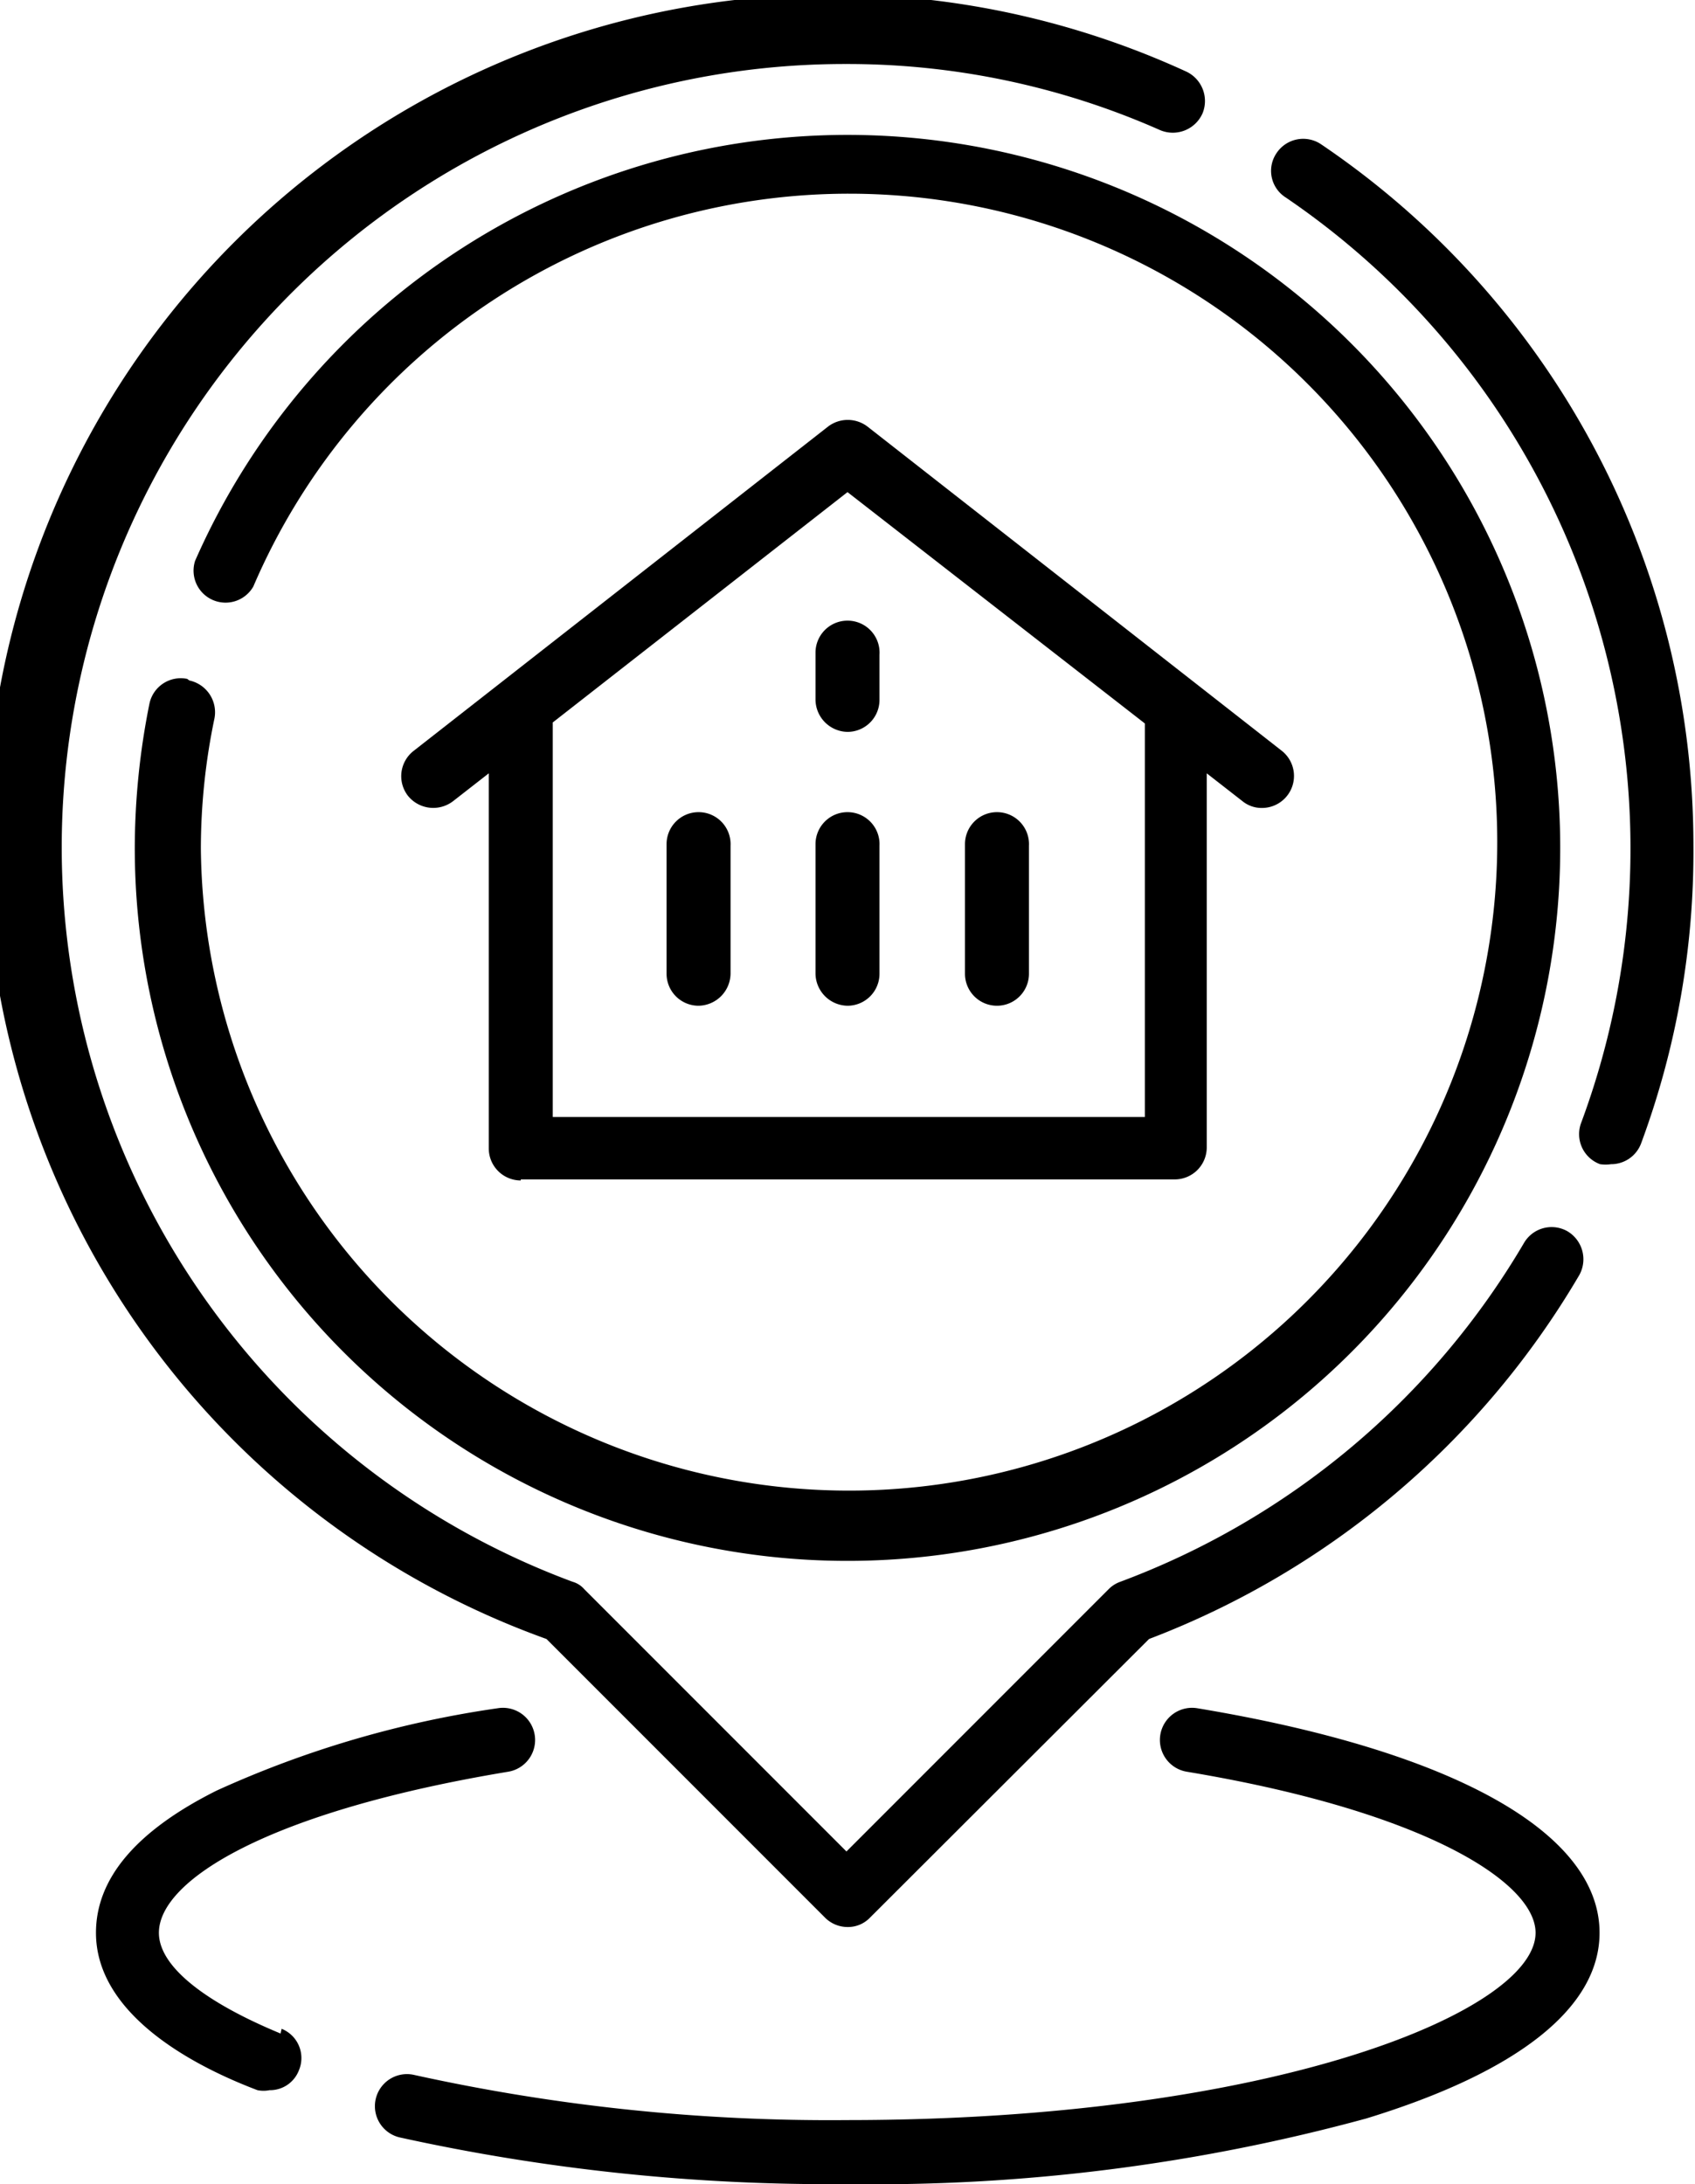 <svg id="Layer_1" data-name="Layer 1" xmlns="http://www.w3.org/2000/svg" width="32.32" height="41.63" viewBox="0 0 32.32 41.63">
  <g>
    <path d="M28,33.08a.61.61,0,0,0-.2,1.21c4.57.76,6.65,2.12,6.65,3.07,0,1.49-5,3.57-13.13,3.57a36.81,36.81,0,0,1-8.25-.86.61.61,0,0,0-.28,1.19,38.14,38.14,0,0,0,8.53.89,35.71,35.71,0,0,0,9.9-1.25c2.91-.89,4.45-2.12,4.45-3.54,0-1.91-2.79-3.47-7.67-4.28Z" transform="translate(-5.17 -0.52)"/>
    <path d="M10.52,39.28C9.07,38.68,8.2,38,8.2,37.36c0-1,2.08-2.31,6.66-3.07a.61.61,0,0,0-.2-1.21A19.67,19.67,0,0,0,9.3,34.65C7.76,35.42,7,36.33,7,37.36c0,1.48,1.68,2.47,3.08,3a.59.59,0,0,0,.23,0,.59.59,0,0,0,.56-.38.6.6,0,0,0-.33-.79Z" transform="translate(-5.17 -0.52)"/>
    <path d="M8.74,13.46a.61.61,0,0,0-.72.47,14,14,0,0,0-.28,2.74,13.59,13.59,0,1,0,1.15-5.46A.61.61,0,0,0,10,11.7a12.36,12.36,0,1,1-1,5,12.16,12.16,0,0,1,.26-2.49.62.62,0,0,0-.48-.72Z" transform="translate(-5.17 -0.52)"/>
    <path d="M15.59,31.76l5.31,5.31a.61.61,0,0,0,.43.18.58.58,0,0,0,.43-.18l5.32-5.31a16.19,16.19,0,0,0,8.2-6.93.62.62,0,0,0-.22-.84.61.61,0,0,0-.83.22,15,15,0,0,1-7.7,6.46.59.59,0,0,0-.22.14l-5,5-5-5a.46.46,0,0,0-.22-.14,14.93,14.93,0,0,1,5.2-28.93,14.72,14.72,0,0,1,6,1.26.62.62,0,0,0,.81-.32.62.62,0,0,0-.32-.8A16.15,16.15,0,1,0,15.59,31.76Z" transform="translate(-5.17 -0.52)"/>
    <path d="M30.36,3.27a.61.61,0,0,0-.85.17.6.6,0,0,0,.17.84,15,15,0,0,1,5.64,17.64.61.61,0,0,0,.36.79.76.76,0,0,0,.21,0,.61.61,0,0,0,.57-.39,16,16,0,0,0,1-5.68A16.13,16.13,0,0,0,30.36,3.27Z" transform="translate(-5.17 -0.52)"/>
    <path d="M15.1,23H27.57a.61.61,0,0,0,.61-.61V15.26l.68.53a.58.58,0,0,0,.38.13.61.61,0,0,0,.37-1.09l-7.9-6.18a.62.62,0,0,0-.75,0l-7.9,6.18a.61.61,0,0,0-.11.86.62.62,0,0,0,.86.1l.68-.53v7.15a.61.61,0,0,0,.61.61Zm.61-8.71L21.33,9.9,27,14.31v7.5H15.71Z" transform="translate(-5.17 -0.52)"/>
    <path d="M18.49,16a.61.61,0,0,0-.61.61v2.47a.61.61,0,0,0,.61.61.62.62,0,0,0,.61-.61V16.64A.61.61,0,0,0,18.49,16Z" transform="translate(-5.17 -0.52)"/>
    <path d="M21.33,16a.61.61,0,0,0-.61.61v2.47a.62.62,0,0,0,.61.61.61.61,0,0,0,.61-.61V16.64A.61.61,0,0,0,21.33,16Z" transform="translate(-5.17 -0.52)"/>
    <path d="M24.18,16a.61.61,0,0,0-.61.61v2.47a.61.61,0,0,0,1.22,0V16.64A.61.61,0,0,0,24.18,16Z" transform="translate(-5.17 -0.52)"/>
    <path d="M21.33,12.35a.61.61,0,0,0-.61.61v.9a.62.62,0,0,0,.61.61.61.61,0,0,0,.61-.61V13A.61.61,0,0,0,21.33,12.35Z" transform="translate(-5.17 -0.52)"/>
  </g>
</svg>
